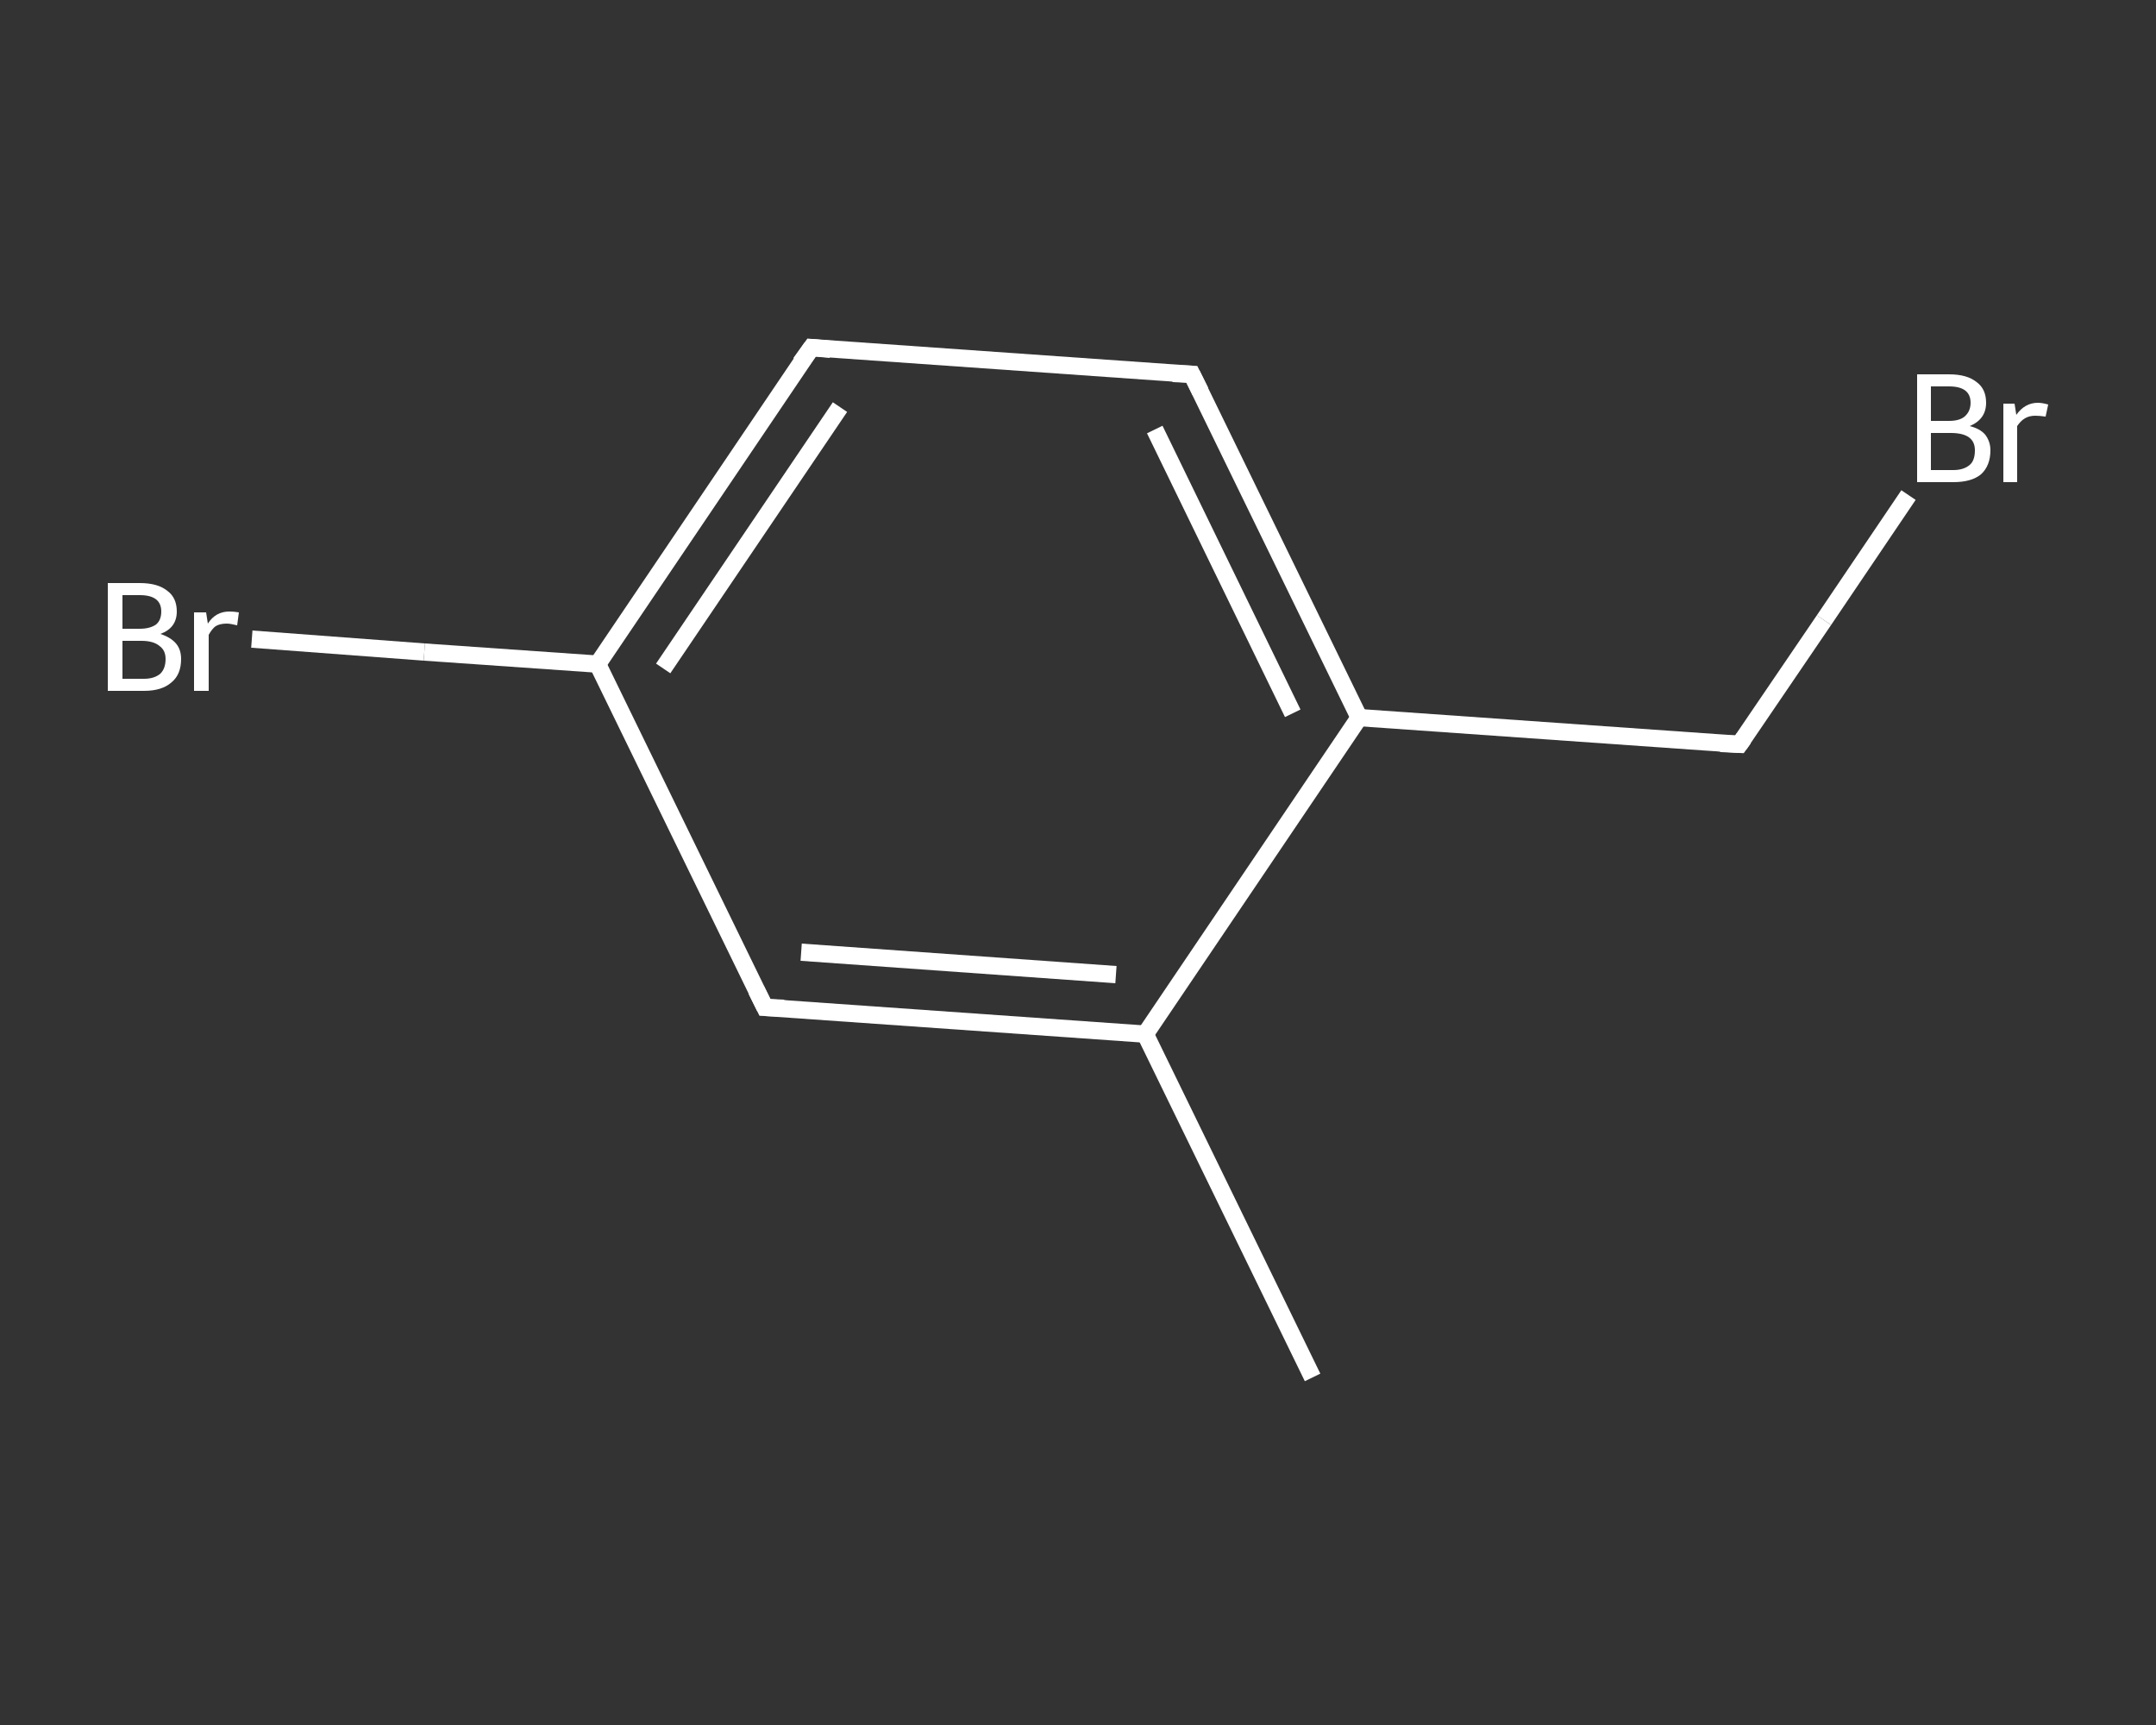 <?xml version='1.0' encoding='iso-8859-1'?>
<svg version='1.1' baseProfile='full'
              xmlns='http://www.w3.org/2000/svg'
                      xmlns:rdkit='http://www.rdkit.org/xml'
                      xmlns:xlink='http://www.w3.org/1999/xlink'
                  xml:space='preserve'
width='250px' height='200px' viewBox='0 0 250 200'>
<rect x="0" y="0" width="250" height="200" fill="#333333" stroke="none"/>
<!-- END OF HEADER -->
<rect style='opacity:1.0;fill:transparent;stroke:none' width='250.0' height='200.0' x='0.0' y='0.0'> </rect>
<path class='bond-0 atom-0 atom-1' d='M 152.2,159.7 L 132.8,119.9' style='fill:none;fill-rule:evenodd;stroke:#FFFFFF;stroke-width:2.0px;stroke-linecap:butt;stroke-linejoin:miter;stroke-opacity:1' />
<path class='bond-1 atom-1 atom-2' d='M 132.8,119.9 L 88.7,116.8' style='fill:none;fill-rule:evenodd;stroke:#FFFFFF;stroke-width:2.0px;stroke-linecap:butt;stroke-linejoin:miter;stroke-opacity:1' />
<path class='bond-1 atom-1 atom-2' d='M 129.4,113.0 L 92.9,110.4' style='fill:none;fill-rule:evenodd;stroke:#FFFFFF;stroke-width:2.0px;stroke-linecap:butt;stroke-linejoin:miter;stroke-opacity:1' />
<path class='bond-2 atom-2 atom-3' d='M 88.7,116.8 L 69.3,77.0' style='fill:none;fill-rule:evenodd;stroke:#FFFFFF;stroke-width:2.0px;stroke-linecap:butt;stroke-linejoin:miter;stroke-opacity:1' />
<path class='bond-3 atom-3 atom-4' d='M 69.3,77.0 L 49.2,75.6' style='fill:none;fill-rule:evenodd;stroke:#FFFFFF;stroke-width:2.0px;stroke-linecap:butt;stroke-linejoin:miter;stroke-opacity:1' />
<path class='bond-3 atom-3 atom-4' d='M 49.2,75.6 L 29.2,74.1' style='fill:none;fill-rule:evenodd;stroke:#FFFFFF;stroke-width:2.0px;stroke-linecap:butt;stroke-linejoin:miter;stroke-opacity:1' />
<path class='bond-4 atom-3 atom-5' d='M 69.3,77.0 L 94.1,40.3' style='fill:none;fill-rule:evenodd;stroke:#FFFFFF;stroke-width:2.0px;stroke-linecap:butt;stroke-linejoin:miter;stroke-opacity:1' />
<path class='bond-4 atom-3 atom-5' d='M 76.9,77.5 L 97.4,47.2' style='fill:none;fill-rule:evenodd;stroke:#FFFFFF;stroke-width:2.0px;stroke-linecap:butt;stroke-linejoin:miter;stroke-opacity:1' />
<path class='bond-5 atom-5 atom-6' d='M 94.1,40.3 L 138.2,43.4' style='fill:none;fill-rule:evenodd;stroke:#FFFFFF;stroke-width:2.0px;stroke-linecap:butt;stroke-linejoin:miter;stroke-opacity:1' />
<path class='bond-6 atom-6 atom-7' d='M 138.2,43.4 L 157.6,83.2' style='fill:none;fill-rule:evenodd;stroke:#FFFFFF;stroke-width:2.0px;stroke-linecap:butt;stroke-linejoin:miter;stroke-opacity:1' />
<path class='bond-6 atom-6 atom-7' d='M 133.9,49.8 L 149.9,82.7' style='fill:none;fill-rule:evenodd;stroke:#FFFFFF;stroke-width:2.0px;stroke-linecap:butt;stroke-linejoin:miter;stroke-opacity:1' />
<path class='bond-7 atom-7 atom-8' d='M 157.6,83.2 L 201.7,86.3' style='fill:none;fill-rule:evenodd;stroke:#FFFFFF;stroke-width:2.0px;stroke-linecap:butt;stroke-linejoin:miter;stroke-opacity:1' />
<path class='bond-8 atom-8 atom-9' d='M 201.7,86.3 L 211.5,71.9' style='fill:none;fill-rule:evenodd;stroke:#FFFFFF;stroke-width:2.0px;stroke-linecap:butt;stroke-linejoin:miter;stroke-opacity:1' />
<path class='bond-8 atom-8 atom-9' d='M 211.5,71.9 L 221.3,57.4' style='fill:none;fill-rule:evenodd;stroke:#FFFFFF;stroke-width:2.0px;stroke-linecap:butt;stroke-linejoin:miter;stroke-opacity:1' />
<path class='bond-9 atom-7 atom-1' d='M 157.6,83.2 L 132.8,119.9' style='fill:none;fill-rule:evenodd;stroke:#FFFFFF;stroke-width:2.0px;stroke-linecap:butt;stroke-linejoin:miter;stroke-opacity:1' />
<path d='M 90.9,116.9 L 88.7,116.8 L 87.7,114.8' style='fill:none;stroke:#FFFFFF;stroke-width:2.0px;stroke-linecap:butt;stroke-linejoin:miter;stroke-opacity:1;' />
<path d='M 92.8,42.1 L 94.1,40.3 L 96.3,40.5' style='fill:none;stroke:#FFFFFF;stroke-width:2.0px;stroke-linecap:butt;stroke-linejoin:miter;stroke-opacity:1;' />
<path d='M 136.0,43.3 L 138.2,43.4 L 139.2,45.4' style='fill:none;stroke:#FFFFFF;stroke-width:2.0px;stroke-linecap:butt;stroke-linejoin:miter;stroke-opacity:1;' />
<path d='M 199.5,86.2 L 201.7,86.3 L 202.2,85.6' style='fill:none;stroke:#FFFFFF;stroke-width:2.0px;stroke-linecap:butt;stroke-linejoin:miter;stroke-opacity:1;' />
<path class='atom-4' d='M 18.6 73.5
Q 19.8 73.9, 20.4 74.6
Q 21.0 75.3, 21.0 76.4
Q 21.0 78.2, 19.9 79.1
Q 18.8 80.1, 16.7 80.1
L 12.5 80.1
L 12.5 67.6
L 16.2 67.6
Q 18.3 67.6, 19.4 68.5
Q 20.5 69.3, 20.5 70.9
Q 20.5 72.8, 18.6 73.5
M 14.2 69.0
L 14.2 72.9
L 16.2 72.9
Q 17.4 72.9, 18.1 72.4
Q 18.7 71.9, 18.7 70.9
Q 18.7 69.0, 16.2 69.0
L 14.2 69.0
M 16.7 78.7
Q 17.9 78.7, 18.6 78.1
Q 19.2 77.5, 19.2 76.4
Q 19.2 75.4, 18.5 74.9
Q 17.8 74.3, 16.4 74.3
L 14.2 74.3
L 14.2 78.7
L 16.7 78.7
' fill='#FFFFFF'/>
<path class='atom-4' d='M 23.9 71.0
L 24.1 72.3
Q 25.0 70.9, 26.6 70.9
Q 27.1 70.9, 27.7 71.0
L 27.5 72.5
Q 26.7 72.3, 26.3 72.3
Q 25.5 72.3, 25.0 72.6
Q 24.6 72.9, 24.2 73.6
L 24.2 80.1
L 22.5 80.1
L 22.5 71.0
L 23.9 71.0
' fill='#FFFFFF'/>
<path class='atom-9' d='M 228.4 49.4
Q 229.6 49.7, 230.2 50.4
Q 230.8 51.2, 230.8 52.2
Q 230.8 54.0, 229.7 55.0
Q 228.6 55.9, 226.5 55.9
L 222.3 55.9
L 222.3 43.4
L 226.0 43.4
Q 228.1 43.4, 229.2 44.3
Q 230.3 45.1, 230.3 46.7
Q 230.3 48.6, 228.4 49.4
M 223.9 44.8
L 223.9 48.8
L 226.0 48.8
Q 227.2 48.8, 227.8 48.3
Q 228.5 47.7, 228.5 46.7
Q 228.5 44.8, 226.0 44.8
L 223.9 44.8
M 226.5 54.5
Q 227.7 54.5, 228.4 53.9
Q 229.0 53.4, 229.0 52.2
Q 229.0 51.2, 228.3 50.7
Q 227.6 50.2, 226.2 50.2
L 223.9 50.2
L 223.9 54.5
L 226.5 54.5
' fill='#FFFFFF'/>
<path class='atom-9' d='M 233.6 46.8
L 233.8 48.1
Q 234.8 46.7, 236.3 46.7
Q 236.8 46.7, 237.5 46.9
L 237.2 48.3
Q 236.5 48.2, 236.0 48.2
Q 235.3 48.2, 234.8 48.5
Q 234.3 48.8, 233.9 49.4
L 233.9 55.9
L 232.3 55.9
L 232.3 46.8
L 233.6 46.8
' fill='#FFFFFF'/>
</svg>
